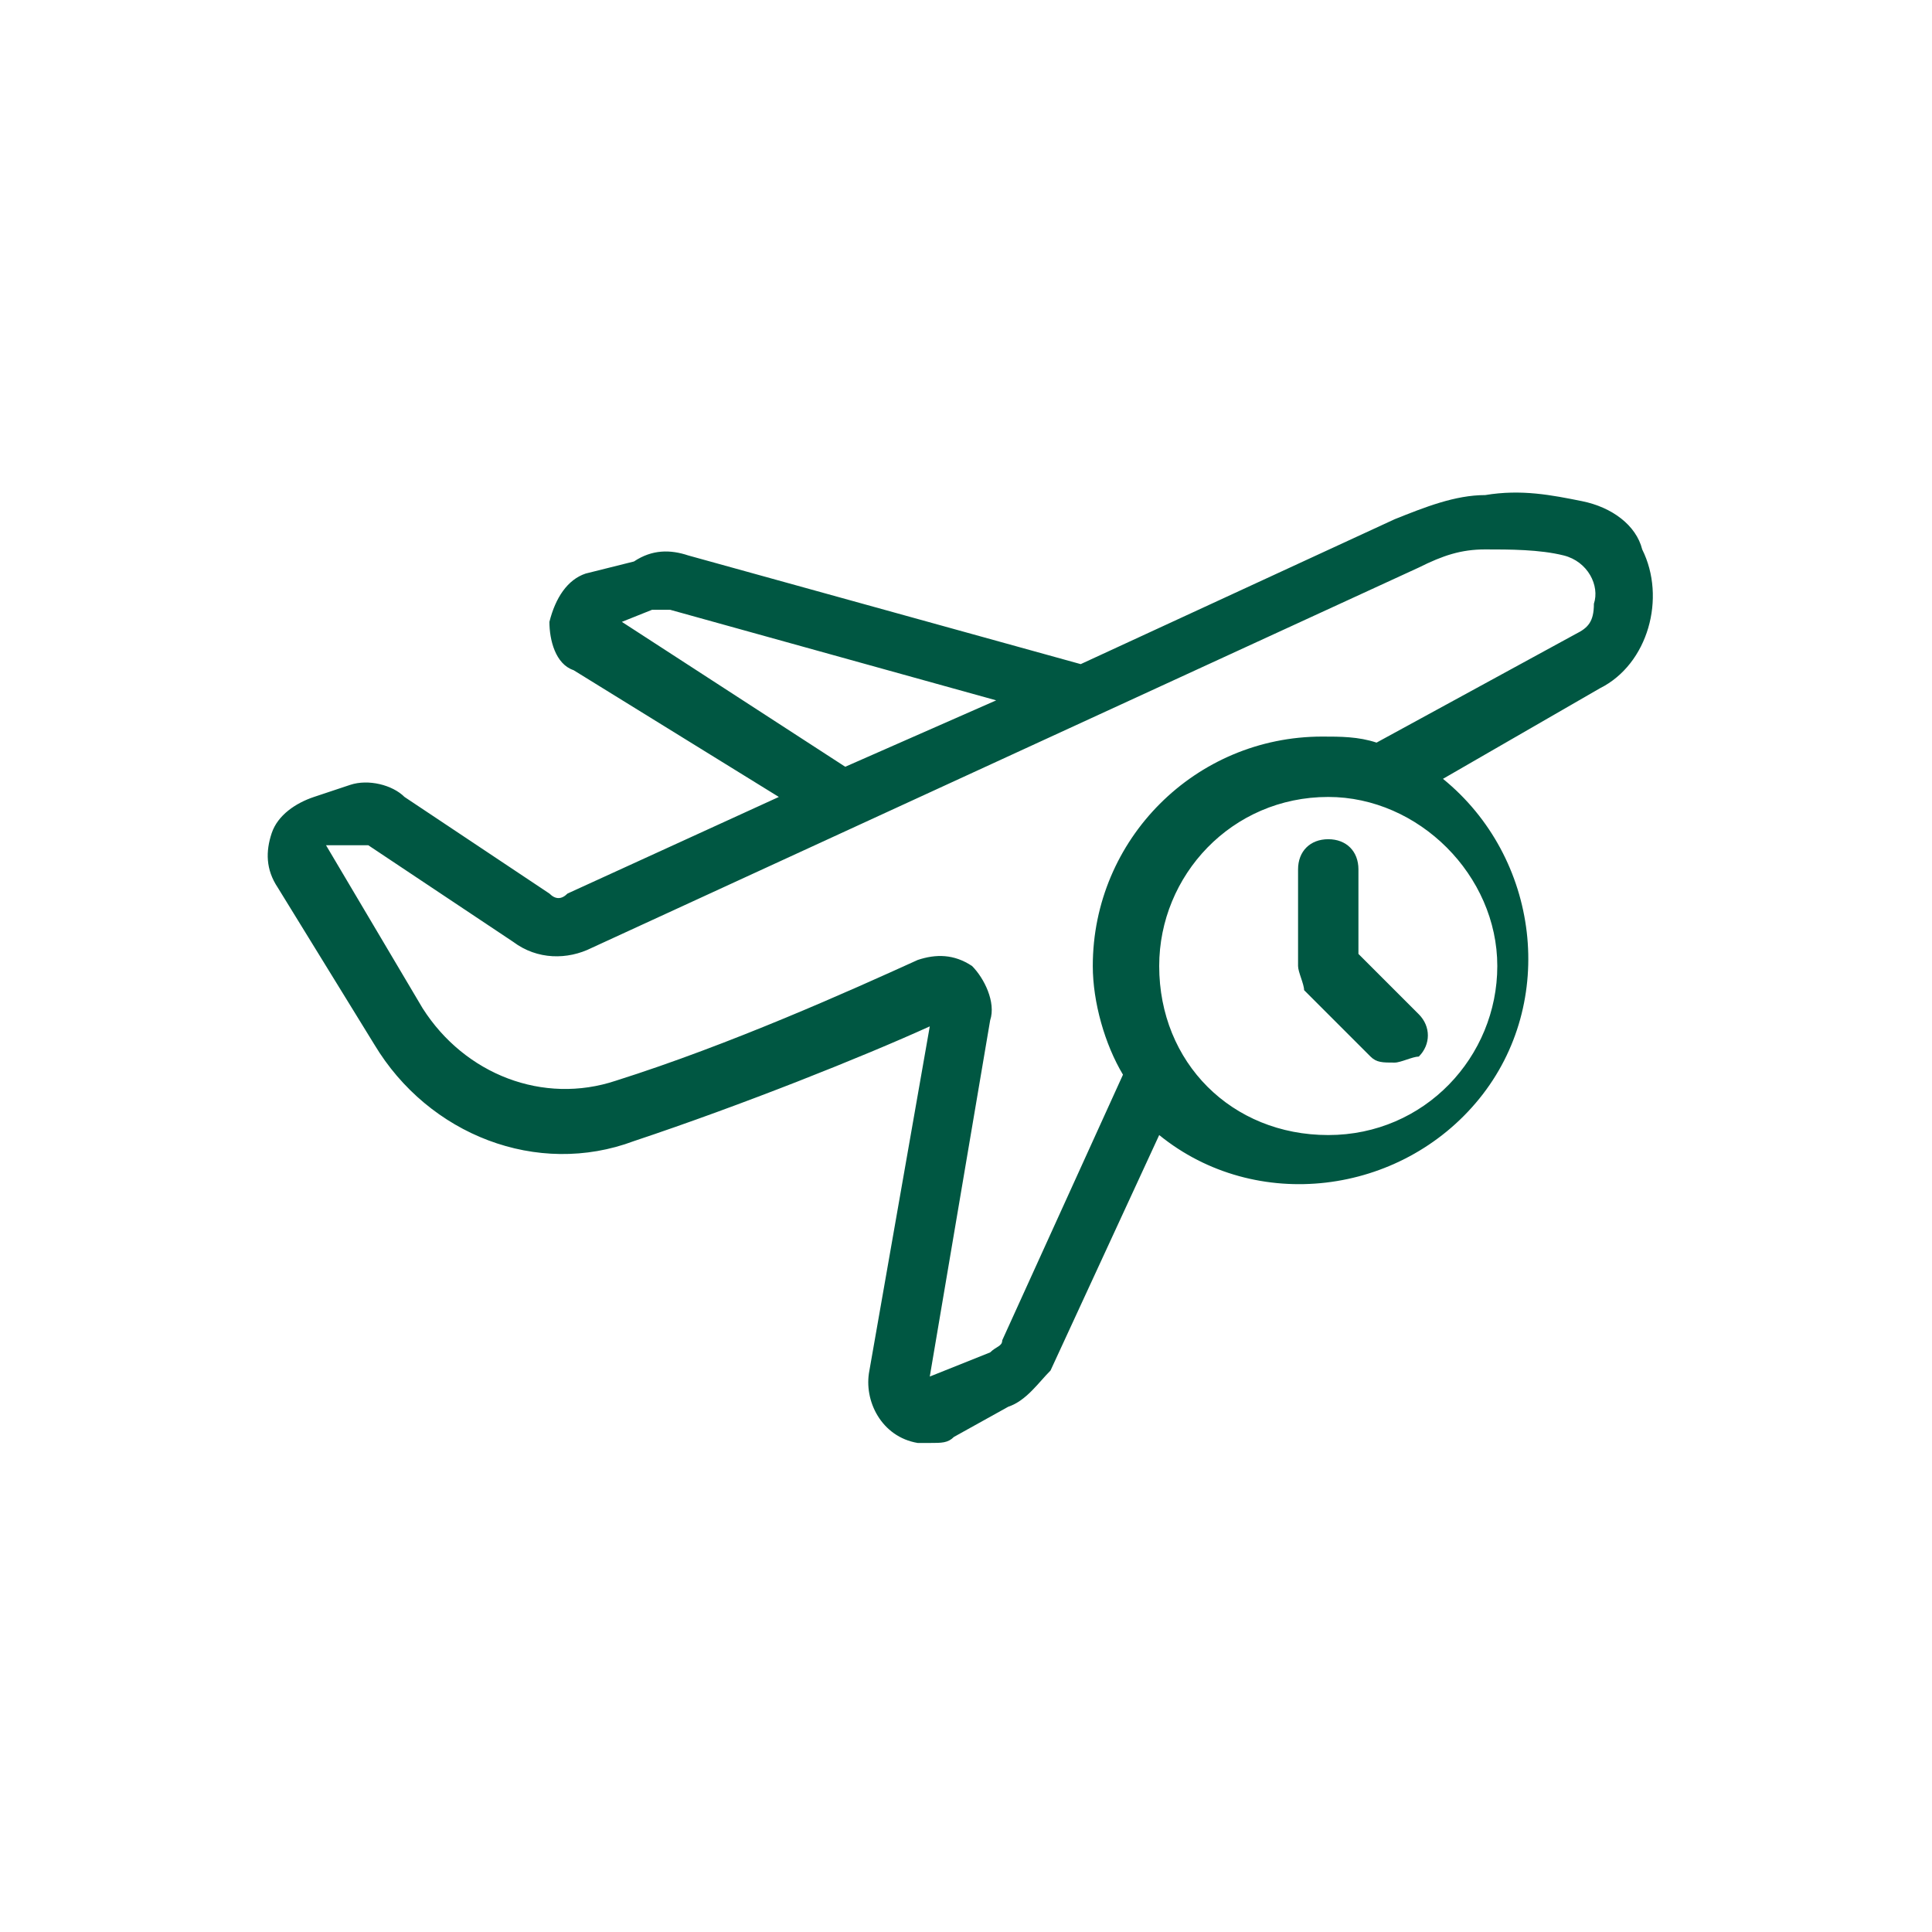 <?xml version="1.0" encoding="utf-8"?>
<!-- Generator: Adobe Illustrator 25.3.1, SVG Export Plug-In . SVG Version: 6.00 Build 0)  -->
<svg version="1.1" id="Layer_1" xmlns="http://www.w3.org/2000/svg" xmlns:xlink="http://www.w3.org/1999/xlink" x="0px" y="0px"
	 viewBox="0 0 32 32" style="enable-background:new 0 0 32 32;" xml:space="preserve">
<style type="text/css">
	.st0{fill:#005742;}
	.st1{fill:none;}
</style>
<path class="st0" d="M26.2,8.3c-0.5-0.1-1-0.2-1.6-0.1c-0.5,0-1,0.2-1.5,0.4L17.9,11l-6.5-1.8c-0.3-0.1-0.6-0.1-0.9,0.1L9.7,9.5
	c-0.3,0.1-0.5,0.4-0.6,0.8c0,0.3,0.1,0.7,0.4,0.8l3.4,2.1l-3.5,1.6c-0.1,0.1-0.2,0.1-0.3,0l-2.4-1.6C6.5,13,6.1,12.9,5.8,13
	l-0.6,0.2c-0.3,0.1-0.6,0.3-0.7,0.6c-0.1,0.3-0.1,0.6,0.1,0.9l1.6,2.6c0.9,1.5,2.7,2.2,4.3,1.6c1.8-0.6,3.8-1.4,4.9-1.9l-1,5.7
	c-0.1,0.5,0.2,1.1,0.8,1.2c0.1,0,0.2,0,0.2,0c0.2,0,0.3,0,0.4-0.1l0.9-0.5c0.3-0.1,0.5-0.4,0.7-0.6l1.8-3.9c1.6,1.3,4,1,5.3-0.6
	c1.3-1.6,1-4-0.6-5.3l2.6-1.5c0.8-0.4,1.1-1.5,0.7-2.3C27.1,8.7,26.7,8.4,26.2,8.3L26.2,8.3z M10.3,10.3l0.5-0.2c0.1,0,0.2,0,0.3,0
	l5.4,1.5L14,12.7L10.3,10.3z M24.8,16c0,1.5-1.2,2.8-2.8,2.8s-2.8-1.2-2.8-2.8c0-1.5,1.2-2.8,2.8-2.8c0,0,0,0,0,0
	C23.5,13.2,24.8,14.5,24.8,16z M26.1,10.5l-3.3,1.8c-0.3-0.1-0.6-0.1-0.9-0.1c-2.1,0-3.8,1.7-3.8,3.8c0,0.6,0.2,1.3,0.5,1.8l-2,4.4
	c0,0.1-0.1,0.1-0.2,0.2l-1,0.4l1-5.9c0.1-0.3-0.1-0.7-0.3-0.9c-0.3-0.2-0.6-0.2-0.9-0.1c-1.1,0.5-3.1,1.4-5,2
	c-1.2,0.4-2.5-0.1-3.2-1.2l-1.6-2.7L6.1,14l2.4,1.6c0.4,0.3,0.9,0.3,1.3,0.1l13.7-6.3c0.4-0.2,0.7-0.3,1.1-0.3c0.4,0,0.9,0,1.3,0.1
	c0.4,0.1,0.6,0.5,0.5,0.8C26.4,10.3,26.3,10.4,26.1,10.5z"/>
<path class="st0" d="M22.5,15.8v-1.4c0-0.3-0.2-0.5-0.5-0.5s-0.5,0.2-0.5,0.5V16c0,0.1,0.1,0.3,0.1,0.4l1.1,1.1
	c0.1,0.1,0.2,0.1,0.4,0.1c0.1,0,0.3-0.1,0.4-0.1c0.2-0.2,0.2-0.5,0-0.7c0,0,0,0,0,0L22.5,15.8z"/>
<path class="st1" d="M0,0h32v32H0V0z"/>
</svg>
